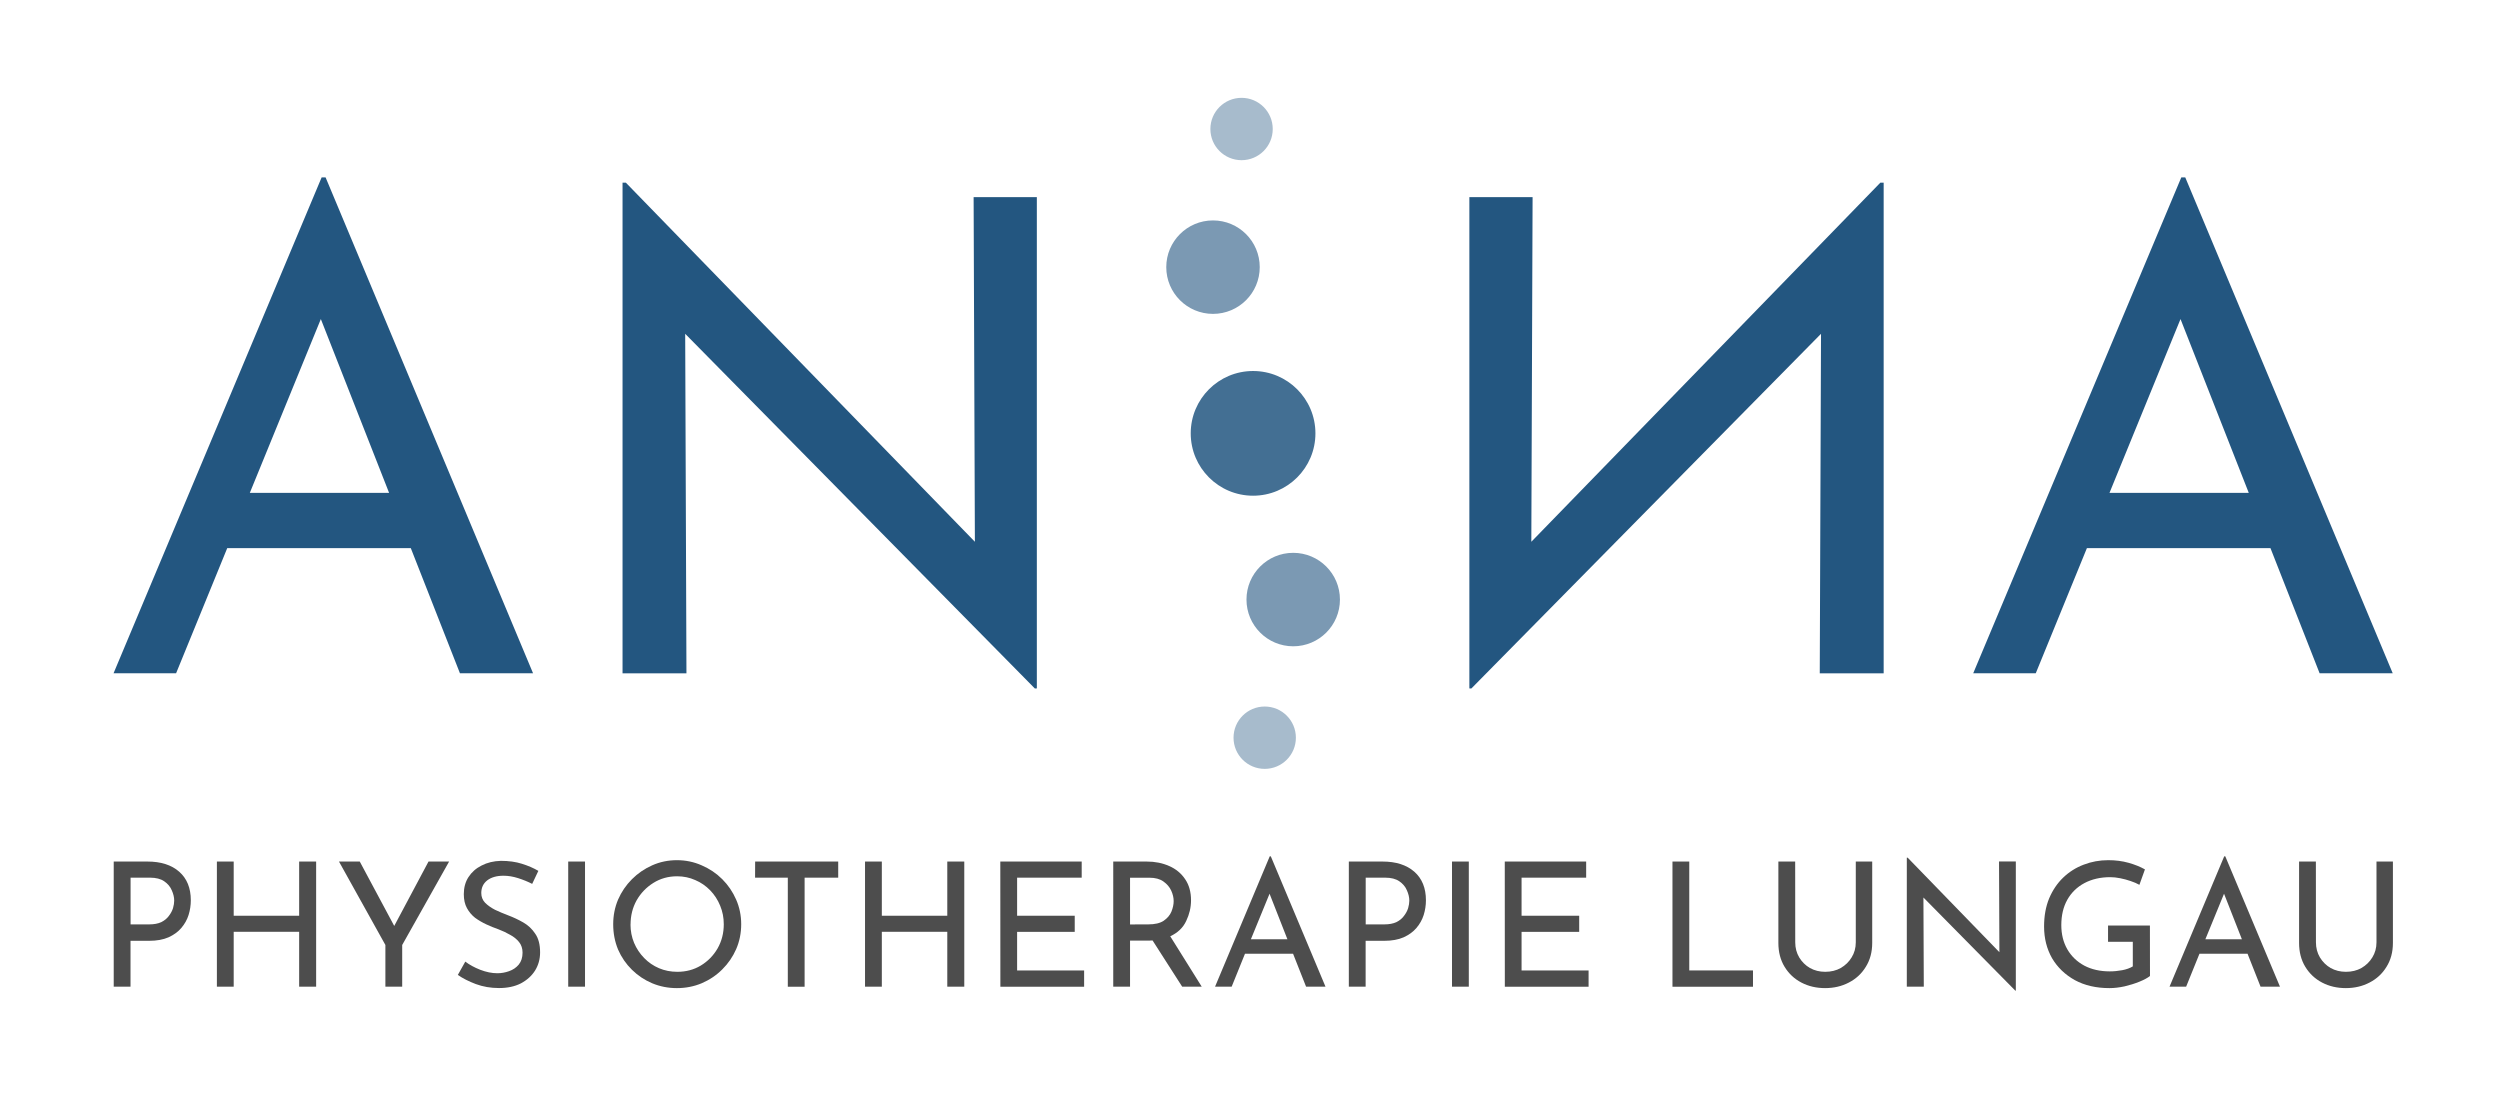<?xml version="1.0" encoding="UTF-8" standalone="no"?>
<svg xmlns:dc="http://purl.org/dc/elements/1.1/" xmlns:cc="http://creativecommons.org/ns#" xmlns:rdf="http://www.w3.org/1999/02/22-rdf-syntax-ns#" xmlns:svg="http://www.w3.org/2000/svg" xmlns="http://www.w3.org/2000/svg" xmlns:sodipodi="http://sodipodi.sourceforge.net/DTD/sodipodi-0.dtd" xmlns:inkscape="http://www.inkscape.org/namespaces/inkscape" width="160mm" height="70mm" viewBox="0 0 160 70" version="1.1" id="svg5">
  <defs id="defs2"></defs>
  <g id="layer1" transform="translate(0,-227)">
    <g aria-label="ANNA" id="text398-1-3" style="font-size:10.583px;line-height:1.25;letter-spacing:0px;word-spacing:0px;fill:#216778;stroke-width:0.265" transform="matrix(1.01,0,0,1.01,-162.307,7.417)"></g>
    <g aria-label="ANNA" id="text398-1-6-2-7" style="font-size:10.583px;line-height:1.25;letter-spacing:0px;word-spacing:0px;fill:#006680;fill-opacity:1;stroke-width:0.265" transform="matrix(1.01,0,0,1.01,-128.338,70.189)">
      <g aria-label="PHYSIOTHERAPIE LUNGAU" style="font-style:normal;font-weight:normal;font-size:2.782px;line-height:1.25;font-family:sans-serif;letter-spacing:0px;word-spacing:0px;fill:#4d4d4d;fill-opacity:1;stroke:none;stroke-width:0.261" id="text186-0-51-8-08-8" transform="matrix(3.943,0,0,3.943,-460.816,392.16)">
        <path d="m 151.464,-46.236 q 0.326,0 0.512,0.164 0.186,0.164 0.186,0.459 0,0.12 -0.036,0.236 -0.036,0.114 -0.117,0.209 -0.078,0.092 -0.206,0.15 -0.128,0.056 -0.312,0.056 h -0.298 v 0.737 h -0.27 v -2.011 z m 0.028,1.01 q 0.117,0 0.195,-0.036 0.078,-0.039 0.122,-0.1 0.047,-0.061 0.067,-0.125 0.019,-0.067 0.019,-0.12 0,-0.081 -0.039,-0.167 -0.036,-0.086 -0.122,-0.145 -0.084,-0.058 -0.228,-0.058 h -0.312 v 0.751 z" style="font-style:normal;font-variant:normal;font-weight:normal;font-stretch:normal;font-size:2.782px;font-family:'Josefin Sans';-inkscape-font-specification:'Josefin Sans';fill:#4d4d4d;fill-opacity:1;stroke-width:0.261" id="path5191"></path>
        <path d="m 154.176,-46.236 v 2.011 h -0.273 v -0.882 h -1.052 v 0.882 h -0.27 v -2.011 h 0.27 v 0.871 h 1.052 v -0.871 z" style="font-style:normal;font-variant:normal;font-weight:normal;font-stretch:normal;font-size:2.782px;font-family:'Josefin Sans';-inkscape-font-specification:'Josefin Sans';fill:#4d4d4d;fill-opacity:1;stroke-width:0.261" id="path5193"></path>
        <path d="m 155.289,-44.895 -0.746,-1.341 h 0.334 l 0.554,1.035 0.551,-1.035 h 0.331 l -0.754,1.341 v 0.67 h -0.27 z" style="font-style:normal;font-variant:normal;font-weight:normal;font-stretch:normal;font-size:2.782px;font-family:'Josefin Sans';-inkscape-font-specification:'Josefin Sans';fill:#4d4d4d;fill-opacity:1;stroke-width:0.261" id="path5195"></path>
        <path d="m 157.648,-45.877 q -0.103,-0.053 -0.225,-0.092 -0.122,-0.039 -0.236,-0.039 -0.164,0 -0.262,0.075 -0.095,0.075 -0.095,0.203 0,0.092 0.061,0.156 0.064,0.064 0.161,0.114 0.1,0.047 0.211,0.089 0.125,0.047 0.242,0.114 0.117,0.067 0.192,0.181 0.078,0.111 0.078,0.3 0,0.161 -0.081,0.292 -0.081,0.128 -0.228,0.206 -0.147,0.075 -0.351,0.075 -0.2,0 -0.373,-0.064 -0.17,-0.064 -0.289,-0.147 l 0.12,-0.214 q 0.097,0.075 0.239,0.131 0.145,0.056 0.275,0.056 0.097,0 0.189,-0.033 0.095,-0.033 0.156,-0.106 0.061,-0.075 0.061,-0.192 0,-0.1 -0.056,-0.17 -0.056,-0.07 -0.145,-0.117 -0.086,-0.05 -0.189,-0.089 -0.095,-0.033 -0.192,-0.078 -0.097,-0.045 -0.181,-0.106 -0.081,-0.064 -0.131,-0.156 -0.05,-0.092 -0.05,-0.223 0,-0.159 0.075,-0.275 0.078,-0.12 0.211,-0.186 0.134,-0.07 0.309,-0.075 0.192,0 0.339,0.047 0.15,0.047 0.264,0.114 z" style="font-style:normal;font-variant:normal;font-weight:normal;font-stretch:normal;font-size:2.782px;font-family:'Josefin Sans';-inkscape-font-specification:'Josefin Sans';fill:#4d4d4d;fill-opacity:1;stroke-width:0.261" id="path5197"></path>
        <path d="m 158.227,-46.236 h 0.27 v 2.011 h -0.27 z" style="font-style:normal;font-variant:normal;font-weight:normal;font-stretch:normal;font-size:2.782px;font-family:'Josefin Sans';-inkscape-font-specification:'Josefin Sans';fill:#4d4d4d;fill-opacity:1;stroke-width:0.261" id="path5199"></path>
        <path d="m 158.95,-45.229 q 0,-0.209 0.078,-0.395 0.081,-0.186 0.223,-0.328 0.142,-0.142 0.325,-0.223 0.186,-0.083 0.398,-0.083 0.211,0 0.398,0.083 0.189,0.081 0.331,0.223 0.142,0.142 0.223,0.328 0.081,0.186 0.081,0.395 0,0.214 -0.081,0.401 -0.081,0.184 -0.223,0.325 -0.142,0.142 -0.331,0.223 -0.186,0.078 -0.398,0.078 -0.211,0 -0.398,-0.078 -0.184,-0.078 -0.325,-0.217 -0.142,-0.139 -0.223,-0.325 -0.078,-0.189 -0.078,-0.406 z m 0.278,0.003 q 0,0.159 0.058,0.298 0.058,0.136 0.161,0.242 0.103,0.106 0.239,0.164 0.136,0.058 0.295,0.058 0.209,0 0.376,-0.1 0.17,-0.103 0.27,-0.275 0.1,-0.175 0.1,-0.389 0,-0.159 -0.058,-0.298 -0.058,-0.142 -0.161,-0.248 -0.103,-0.106 -0.239,-0.164 -0.136,-0.061 -0.292,-0.061 -0.211,0 -0.381,0.106 -0.17,0.106 -0.27,0.281 -0.097,0.175 -0.097,0.387 z" style="font-style:normal;font-variant:normal;font-weight:normal;font-stretch:normal;font-size:2.782px;font-family:'Josefin Sans';-inkscape-font-specification:'Josefin Sans';fill:#4d4d4d;fill-opacity:1;stroke-width:0.261" id="path5201"></path>
        <path d="m 161.231,-46.236 h 1.335 v 0.259 h -0.54 v 1.753 h -0.27 v -1.753 h -0.526 z" style="font-style:normal;font-variant:normal;font-weight:normal;font-stretch:normal;font-size:2.782px;font-family:'Josefin Sans';-inkscape-font-specification:'Josefin Sans';fill:#4d4d4d;fill-opacity:1;stroke-width:0.261" id="path5203"></path>
        <path d="m 164.592,-46.236 v 2.011 h -0.273 v -0.882 h -1.052 v 0.882 h -0.27 v -2.011 h 0.27 v 0.871 h 1.052 v -0.871 z" style="font-style:normal;font-variant:normal;font-weight:normal;font-stretch:normal;font-size:2.782px;font-family:'Josefin Sans';-inkscape-font-specification:'Josefin Sans';fill:#4d4d4d;fill-opacity:1;stroke-width:0.261" id="path5205"></path>
        <path d="m 165.171,-46.236 h 1.308 v 0.259 h -1.038 v 0.612 h 0.926 v 0.259 h -0.926 v 0.62 h 1.077 v 0.262 h -1.346 z" style="font-style:normal;font-variant:normal;font-weight:normal;font-stretch:normal;font-size:2.782px;font-family:'Josefin Sans';-inkscape-font-specification:'Josefin Sans';fill:#4d4d4d;fill-opacity:1;stroke-width:0.261" id="path5207"></path>
        <path d="m 167.523,-46.236 q 0.2,0 0.362,0.072 0.161,0.07 0.256,0.211 0.095,0.139 0.095,0.339 0,0.172 -0.078,0.334 -0.075,0.161 -0.256,0.245 l 0.506,0.81 h -0.314 l -0.476,-0.743 q -0.031,0.003 -0.064,0.003 h -0.298 v 0.74 h -0.27 V -46.236 Z m 0.025,1.01 q 0.161,0 0.248,-0.058 0.089,-0.061 0.125,-0.147 0.036,-0.089 0.036,-0.17 0,-0.081 -0.039,-0.167 -0.039,-0.086 -0.125,-0.147 -0.084,-0.061 -0.225,-0.061 h -0.312 v 0.751 z" style="font-style:normal;font-variant:normal;font-weight:normal;font-stretch:normal;font-size:2.782px;font-family:'Josefin Sans';-inkscape-font-specification:'Josefin Sans';fill:#4d4d4d;fill-opacity:1;stroke-width:0.261" id="path5209"></path>
        <path d="m 168.622,-44.225 0.879,-2.095 h 0.017 l 0.879,2.095 h -0.312 l -0.209,-0.529 h -0.773 l -0.214,0.529 z m 0.576,-0.762 h 0.587 l -0.287,-0.732 z" style="font-style:normal;font-variant:normal;font-weight:normal;font-stretch:normal;font-size:2.782px;font-family:'Josefin Sans';-inkscape-font-specification:'Josefin Sans';fill:#4d4d4d;fill-opacity:1;stroke-width:0.261" id="path5211"></path>
        <path d="m 171.313,-46.236 q 0.325,0 0.512,0.164 0.186,0.164 0.186,0.459 0,0.12 -0.036,0.236 -0.036,0.114 -0.117,0.209 -0.078,0.092 -0.206,0.15 -0.128,0.056 -0.312,0.056 h -0.298 v 0.737 h -0.27 v -2.011 z m 0.028,1.01 q 0.117,0 0.195,-0.036 0.078,-0.039 0.122,-0.1 0.047,-0.061 0.067,-0.125 0.019,-0.067 0.019,-0.12 0,-0.081 -0.039,-0.167 -0.036,-0.086 -0.122,-0.145 -0.084,-0.058 -0.228,-0.058 h -0.312 v 0.751 z" style="font-style:normal;font-variant:normal;font-weight:normal;font-stretch:normal;font-size:2.782px;font-family:'Josefin Sans';-inkscape-font-specification:'Josefin Sans';fill:#4d4d4d;fill-opacity:1;stroke-width:0.261" id="path5213"></path>
        <path d="m 172.43,-46.236 h 0.27 v 2.011 h -0.27 z" style="font-style:normal;font-variant:normal;font-weight:normal;font-stretch:normal;font-size:2.782px;font-family:'Josefin Sans';-inkscape-font-specification:'Josefin Sans';fill:#4d4d4d;fill-opacity:1;stroke-width:0.261" id="path5215"></path>
        <path d="m 173.278,-46.236 h 1.308 v 0.259 h -1.038 v 0.612 h 0.926 v 0.259 h -0.926 v 0.62 h 1.077 v 0.262 h -1.346 z" style="font-style:normal;font-variant:normal;font-weight:normal;font-stretch:normal;font-size:2.782px;font-family:'Josefin Sans';-inkscape-font-specification:'Josefin Sans';fill:#4d4d4d;fill-opacity:1;stroke-width:0.261" id="path5217"></path>
        <path d="m 175.973,-46.236 h 0.27 v 1.75 h 1.024 v 0.262 h -1.294 z" style="font-style:normal;font-variant:normal;font-weight:normal;font-stretch:normal;font-size:2.782px;font-family:'Josefin Sans';-inkscape-font-specification:'Josefin Sans';fill:#4d4d4d;fill-opacity:1;stroke-width:0.261" id="path5219"></path>
        <path d="m 177.946,-44.937 q 0,0.134 0.064,0.242 0.064,0.106 0.172,0.17 0.111,0.061 0.245,0.061 0.142,0 0.25,-0.061 0.111,-0.064 0.175,-0.17 0.067,-0.108 0.067,-0.242 v -1.299 h 0.264 v 1.308 q 0,0.22 -0.103,0.384 -0.1,0.164 -0.273,0.253 -0.17,0.089 -0.381,0.089 -0.211,0 -0.381,-0.089 -0.17,-0.089 -0.27,-0.253 -0.1,-0.164 -0.1,-0.384 v -1.308 h 0.27 z" style="font-style:normal;font-variant:normal;font-weight:normal;font-stretch:normal;font-size:2.782px;font-family:'Josefin Sans';-inkscape-font-specification:'Josefin Sans';fill:#4d4d4d;fill-opacity:1;stroke-width:0.261" id="path5221"></path>
        <path d="m 181.483,-44.161 -1.477,-1.497 0.006,1.433 h -0.273 v -2.073 h 0.014 l 1.474,1.519 -0.006,-1.458 h 0.27 v 2.075 z" style="font-style:normal;font-variant:normal;font-weight:normal;font-stretch:normal;font-size:2.782px;font-family:'Josefin Sans';-inkscape-font-specification:'Josefin Sans';fill:#4d4d4d;fill-opacity:1;stroke-width:0.261" id="path5223"></path>
        <path d="m 183.647,-44.397 q -0.058,0.047 -0.17,0.092 -0.111,0.045 -0.239,0.075 -0.128,0.028 -0.242,0.028 -0.32,0 -0.556,-0.128 -0.236,-0.131 -0.367,-0.353 -0.128,-0.225 -0.128,-0.509 0,-0.253 0.081,-0.451 0.084,-0.198 0.225,-0.334 0.145,-0.139 0.331,-0.209 0.186,-0.072 0.395,-0.072 0.175,0 0.325,0.042 0.15,0.042 0.264,0.106 l -0.089,0.248 q -0.058,-0.033 -0.142,-0.061 -0.081,-0.028 -0.167,-0.045 -0.086,-0.017 -0.159,-0.017 -0.236,0 -0.415,0.095 -0.178,0.095 -0.275,0.267 -0.097,0.172 -0.097,0.409 0,0.22 0.097,0.389 0.097,0.167 0.273,0.262 0.175,0.092 0.409,0.092 0.1,0 0.2,-0.019 0.1,-0.019 0.17,-0.061 v -0.395 h -0.398 v -0.262 h 0.673 z" style="font-style:normal;font-variant:normal;font-weight:normal;font-stretch:normal;font-size:2.782px;font-family:'Josefin Sans';-inkscape-font-specification:'Josefin Sans';fill:#4d4d4d;fill-opacity:1;stroke-width:0.261" id="path5225"></path>
        <path d="m 183.961,-44.225 0.879,-2.095 h 0.017 l 0.879,2.095 h -0.312 l -0.209,-0.529 h -0.773 l -0.214,0.529 z m 0.576,-0.762 h 0.587 l -0.287,-0.732 z" style="font-style:normal;font-variant:normal;font-weight:normal;font-stretch:normal;font-size:2.782px;font-family:'Josefin Sans';-inkscape-font-specification:'Josefin Sans';fill:#4d4d4d;fill-opacity:1;stroke-width:0.261" id="path5227"></path>
        <path d="m 186.314,-44.937 q 0,0.134 0.064,0.242 0.064,0.106 0.172,0.17 0.111,0.061 0.245,0.061 0.142,0 0.25,-0.061 0.111,-0.064 0.175,-0.17 0.067,-0.108 0.067,-0.242 v -1.299 h 0.264 v 1.308 q 0,0.22 -0.103,0.384 -0.1,0.164 -0.273,0.253 -0.17,0.089 -0.381,0.089 -0.211,0 -0.381,-0.089 -0.17,-0.089 -0.27,-0.253 -0.1,-0.164 -0.1,-0.384 v -1.308 h 0.27 z" style="font-style:normal;font-variant:normal;font-weight:normal;font-stretch:normal;font-size:2.782px;font-family:'Josefin Sans';-inkscape-font-specification:'Josefin Sans';fill:#4d4d4d;fill-opacity:1;stroke-width:0.261" id="path5229"></path>
      </g>
      <g id="g5166" transform="matrix(3.943,0,0,3.943,-13.916,-241.142)">
        <path id="path427-8-5-7-4-4" style="font-size:10.583px;line-height:1.25;font-family:'Josefin Sans';-inkscape-font-specification:'Josefin Sans';letter-spacing:0px;word-spacing:0px;fill:#235680;fill-opacity:1;stroke-width:0.265" d="m 37.58,111.353 3.344,-7.969 h 0.064 l 3.334,7.969 h -1.175 l -2.498,-6.361 0.73,-0.476 -2.794,6.837 z m 1.958,-2.9 h 2.847 l 0.339,0.889 h -3.482 z"></path>
        <path id="path429-5-9-1-7-8" style="font-size:10.583px;line-height:1.25;font-family:'Josefin Sans';-inkscape-font-specification:'Josefin Sans';letter-spacing:0px;word-spacing:0px;fill:#235680;fill-opacity:1;stroke-width:0.265" d="m 52.386,111.597 -5.916,-6.001 0.296,0.074 0.021,5.683 h -1.027 v -7.885 h 0.053 l 5.853,6.022 -0.243,-0.053 -0.021,-5.736 h 1.016 v 7.895 z"></path>
        <path id="path431-7-0-1-6-7" style="font-size:10.583px;line-height:1.25;font-family:'Josefin Sans';-inkscape-font-specification:'Josefin Sans';letter-spacing:0px;word-spacing:0px;fill:#235680;fill-opacity:1;stroke-width:0.265" d="m 59.401,111.597 5.916,-6.001 -0.296,0.074 -0.021,5.683 h 1.027 v -7.885 h -0.053 l -5.853,6.022 0.243,-0.053 0.021,-5.736 h -1.016 v 7.895 z"></path>
        <path id="path433-7-9-7-4-7" style="font-size:10.583px;line-height:1.25;font-family:'Josefin Sans';-inkscape-font-specification:'Josefin Sans';letter-spacing:0px;word-spacing:0px;fill:#235680;fill-opacity:1;stroke-width:0.265" d="m 67.466,111.353 3.344,-7.969 h 0.064 l 3.334,7.969 h -1.175 l -2.498,-6.361 0.73,-0.476 -2.794,6.837 z m 1.958,-2.9 h 2.847 l 0.339,0.889 h -3.482 z"></path>
      </g>
      <g id="g5173" transform="matrix(3.943,0,0,3.943,-13.916,-241.142)">
        <circle r="0.501" cy="102.606" cx="55.708" id="path488-5-8-2-45-7" style="font-size:10.583px;line-height:1.25;letter-spacing:0px;word-spacing:0px;fill:#a7bbcc;fill-opacity:1;stroke:none;stroke-width:0.238;stroke-linecap:round;stroke-linejoin:round"></circle>
        <circle r="0.751" cy="104.826" cx="55.249" id="path488-9-0-9-0-1-6" style="font-size:10.583px;line-height:1.25;letter-spacing:0px;word-spacing:0px;fill:#7b99b3;fill-opacity:1;stroke:none;stroke-width:0.357;stroke-linecap:round;stroke-linejoin:round"></circle>
        <circle r="1.002" cy="107.497" cx="55.893" id="path488-9-4-6-9-6-9-9" style="font-size:10.583px;line-height:1.25;letter-spacing:0px;word-spacing:0px;fill:#436f93;fill-opacity:1;stroke:none;stroke-width:0.476;stroke-linecap:round;stroke-linejoin:round"></circle>
        <circle transform="scale(-1)" r="0.501" cy="-112.388" cx="-56.08" id="path488-3-4-86-4-3-1" style="font-size:10.583px;line-height:1.25;letter-spacing:0px;word-spacing:0px;fill:#a7bbcc;fill-opacity:1;stroke:none;stroke-width:0.238;stroke-linecap:round;stroke-linejoin:round"></circle>
        <circle transform="scale(-1)" r="0.751" cy="-110.168" cx="-56.538" id="path488-9-8-0-8-7-0-4" style="font-size:10.583px;line-height:1.25;letter-spacing:0px;word-spacing:0px;fill:#7b99b3;fill-opacity:1;stroke:none;stroke-width:0.357;stroke-linecap:round;stroke-linejoin:round"></circle>
      </g>
    </g>
  </g>
</svg>
